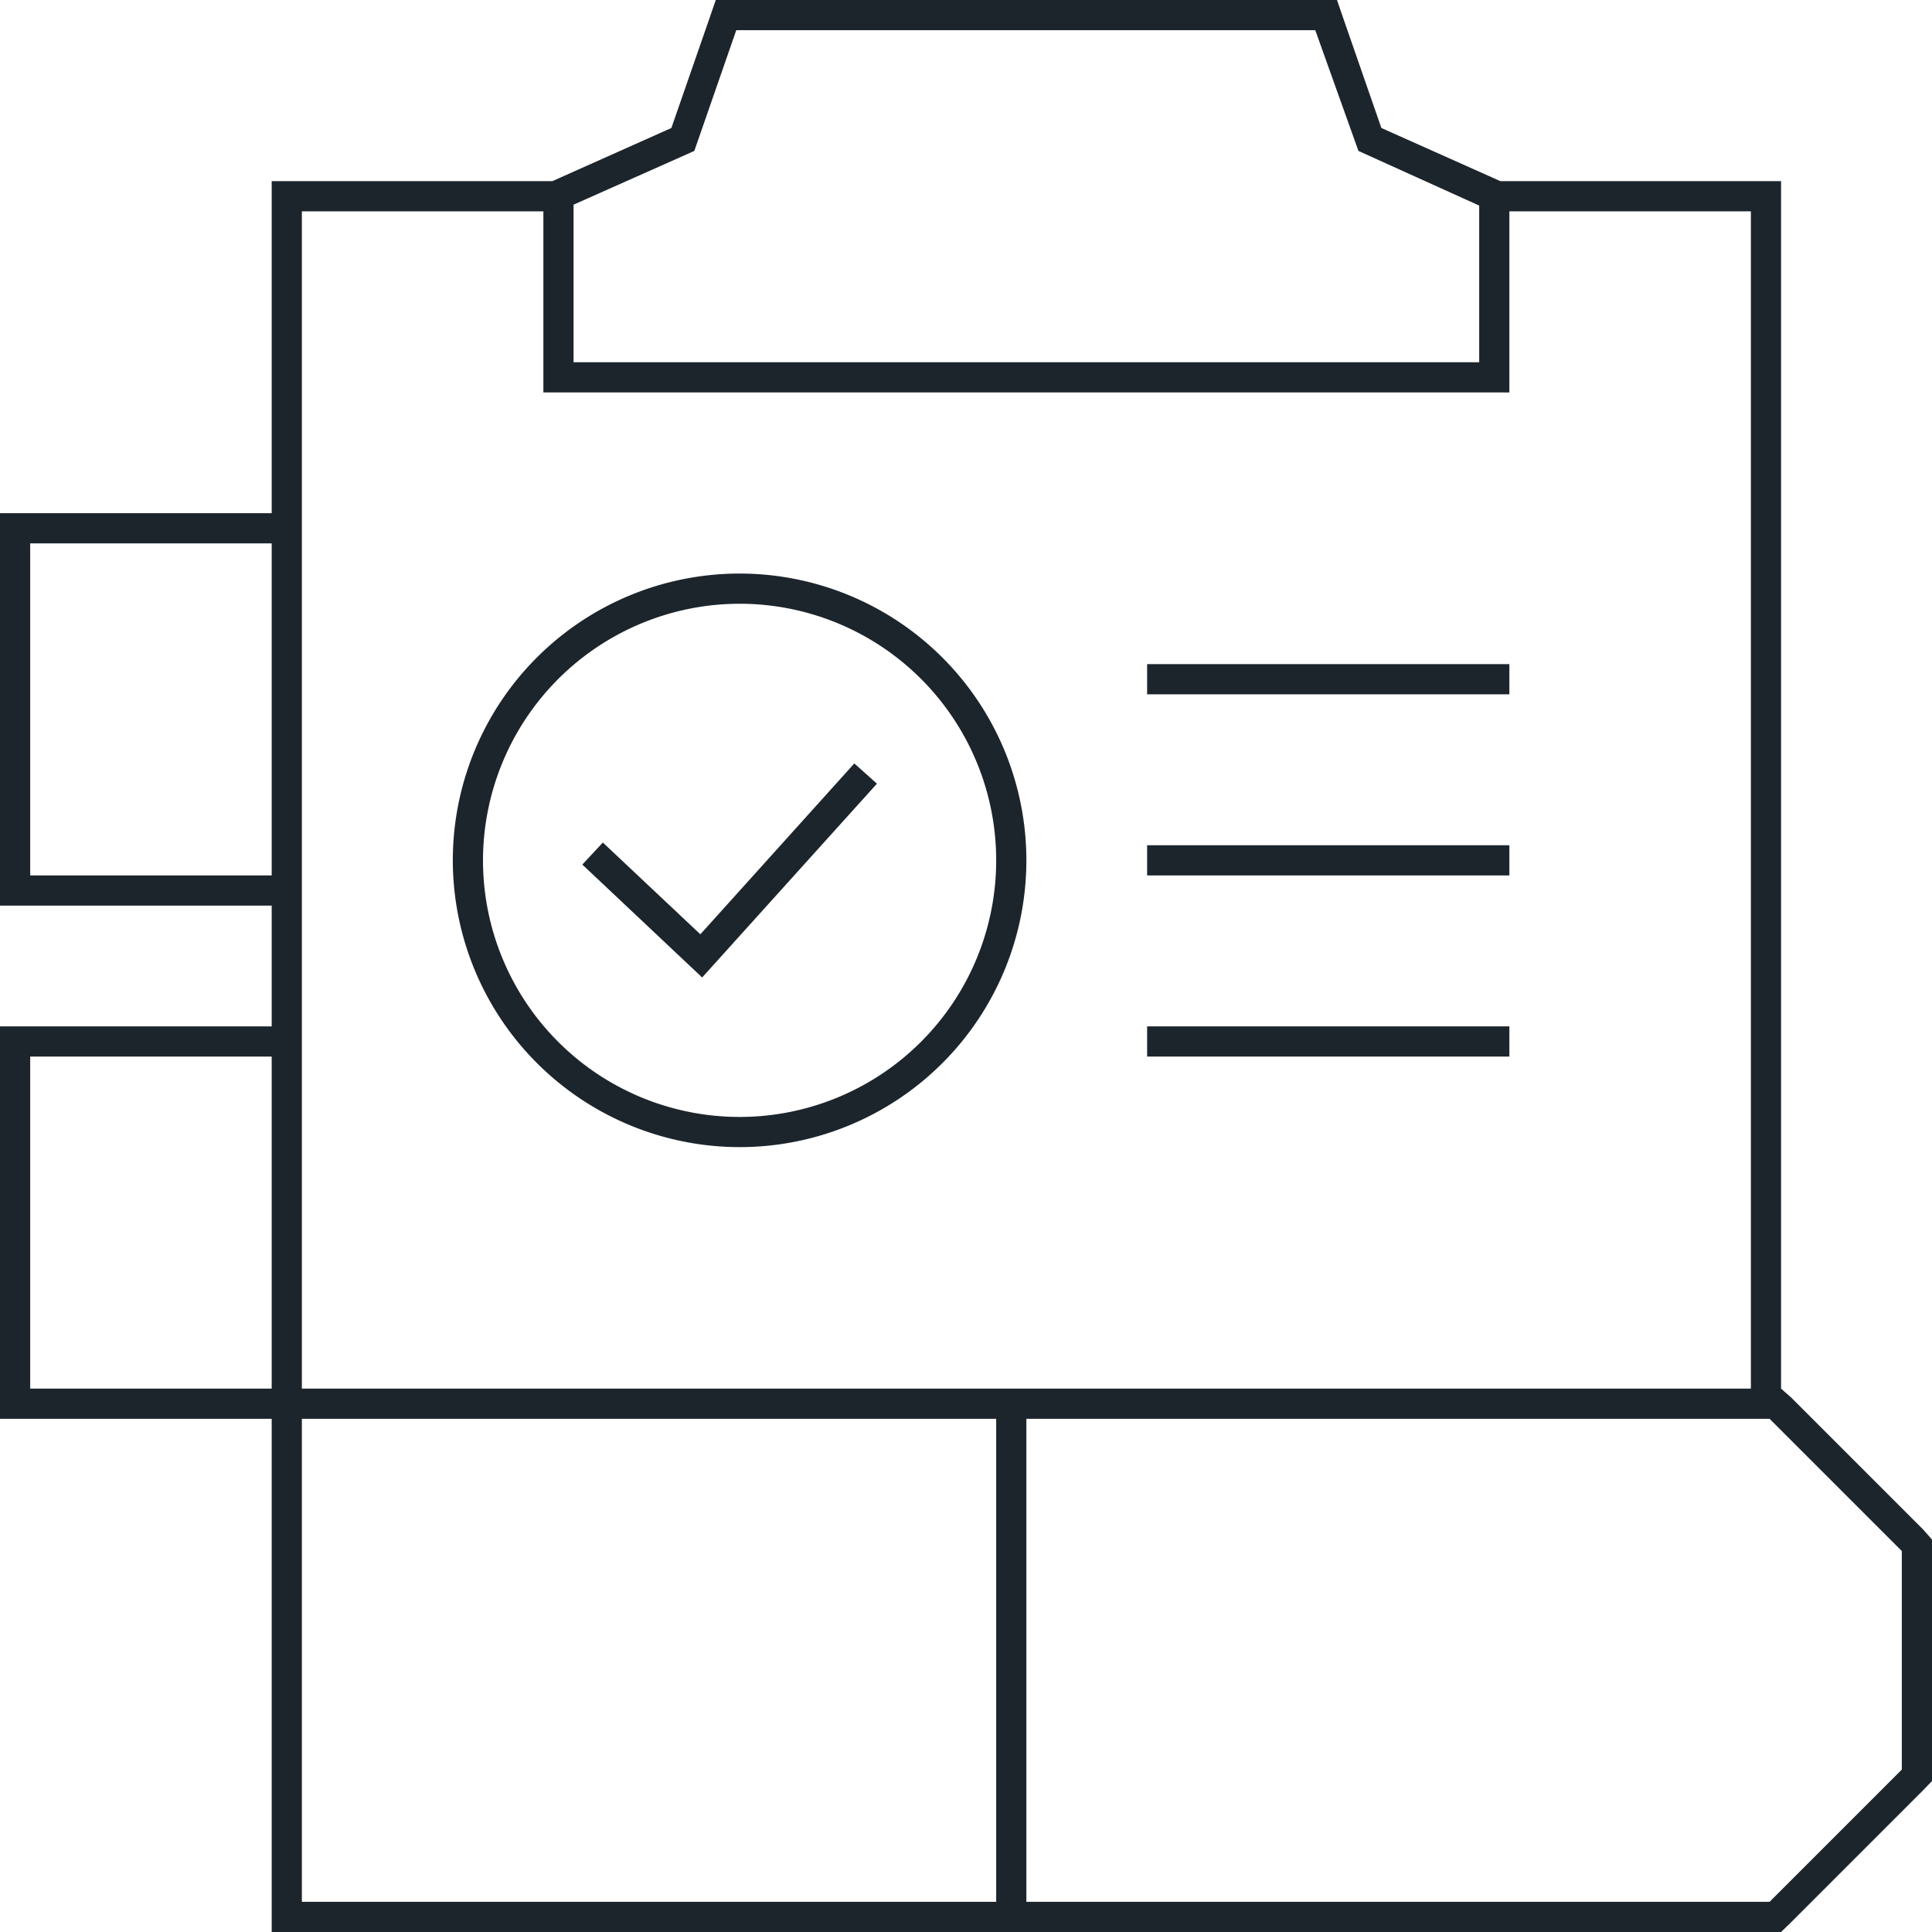 <?xml version="1.0" encoding="UTF-8"?> <svg xmlns="http://www.w3.org/2000/svg" viewBox="0 0 64 64"><defs><style>.cls-1{fill:#1d252c;}</style></defs><g id="Layer_3" data-name="Layer 3"><rect class="cls-1" x="38" y="22" width="12" height="1"></rect><rect class="cls-1" x="38" y="28" width="12" height="1"></rect><rect class="cls-1" x="38" y="34" width="12" height="1"></rect><path class="cls-1" d="M63.71,50.67l-4.38-4.38L59,46h0V6H49.7l-.29-.13L45.76,4.24,44.52.67,44.29,0H23.71l-.23.67L22.24,4.24,18.59,5.87,18.3,6H9V17H0V30H9v4H0V47H9V64H59l.3-.29,4.38-4.38L64,59V51ZM63,58.62,58.62,63H34V47H58.62L63,51.38ZM1,35H9V46H1ZM1,18H9V29H1ZM10,7h8v6H50V7h8V46H10ZM43.57,1,45,5l4,1.81V12H19V6.78L23,5l1.39-4ZM10,47H33V63H10Z"></path><path class="cls-1" d="M24.5,38A9.5,9.5,0,1,0,15,28.5,9.51,9.51,0,0,0,24.5,38Zm0-18A8.5,8.5,0,1,1,16,28.5,8.51,8.51,0,0,1,24.5,20Z"></path><polygon class="cls-1" points="29.05 25.96 28.3 25.29 23.2 30.95 19.97 27.91 19.29 28.64 23.26 32.38 29.05 25.96"></polygon></g></svg> 
